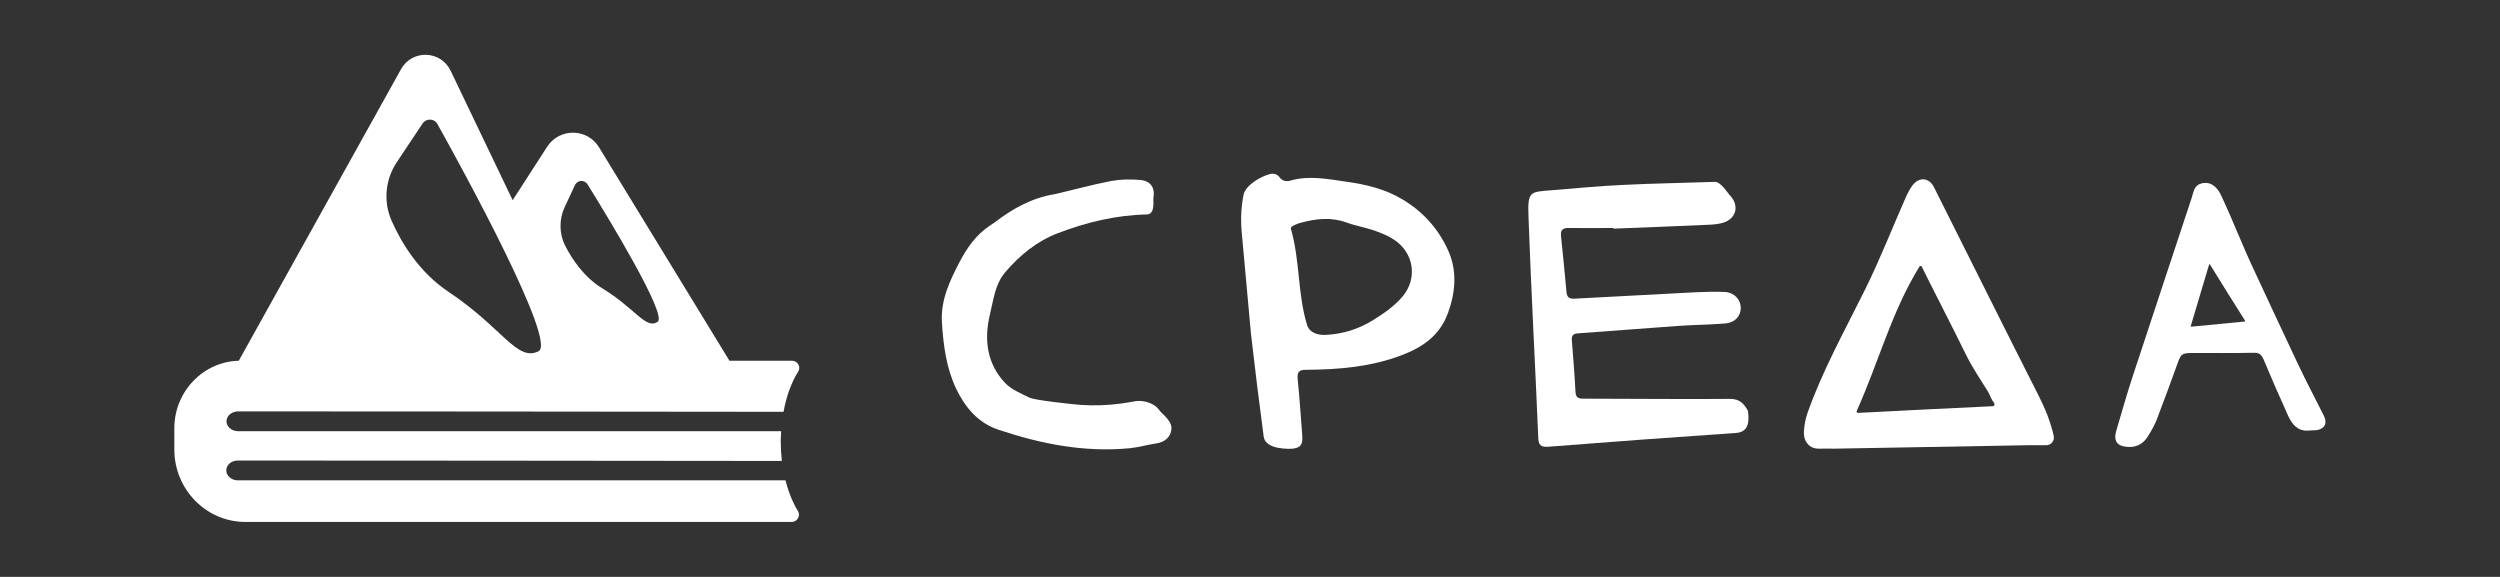 <?xml version="1.0" encoding="UTF-8"?> <!-- Generator: Adobe Illustrator 24.3.0, SVG Export Plug-In . SVG Version: 6.00 Build 0) --> <svg xmlns="http://www.w3.org/2000/svg" xmlns:xlink="http://www.w3.org/1999/xlink" id="Слой_1" x="0px" y="0px" viewBox="0 0 1160.1 267.7" style="enable-background:new 0 0 1160.1 267.7;" xml:space="preserve"><rect x="0" y="0" width="1160.1" height="267.7" fill="#333333" stroke="none"/> <style type="text/css"> .st0{fill:#FFFFFF;} </style> <g> <path class="st0" d="M953,202.2c0.5,2.3-1.2,4.5-3.6,4.4c-2.9,0-5.6,0-8.3,0c-30,0.5-60,1.1-90,1.6c-2.2,0-4.5-0.1-6.7,0 c-2.8,0.1-5.1-0.9-6.5-3.6c-0.7-1.4-0.9-3-0.8-4.6c0.2-2.8,0.7-5.6,1.6-8.2c7-19.9,17.3-38.3,26.6-57.1 c7.1-14.3,12.9-29.2,19.3-43.7c0.8-1.7,1.7-3.4,2.8-4.9c3.1-4.1,7.7-3.8,10,0.7c16.3,32.4,32.4,64.9,48.8,97.2 C949.1,189.8,951.5,195.6,953,202.2z M862.2,191.6c21-1.1,41.3-2.1,62.5-3.1c0.7,0,1.1-0.9,0.7-1.4c-1.6-2.1-1.9-3.8-3.1-5.7 c-3.5-5.6-7.2-11.1-10.1-17c-5.8-11.9-17.9-35.4-20.4-40.6c-0.2-0.5-0.9-0.5-1.1-0.1c-12.9,20.9-19,44.5-29.1,67 C861.4,191.1,861.7,191.6,862.2,191.6z"></path> <path class="st0" d="M576.2,107.7c-0.4-4.4-0.4-8.9,0.2-13.3c0.2-1.4,0.4-2.8,0.7-4.2c1-4.2,7.8-8.4,12.5-9.5 c1.5-0.3,3.2,0.2,4.1,1.5c1.4,1.9,3.3,2.1,5.1,1.6c8.7-2.5,17.3-0.7,25.9,0.5c9.2,1.3,18.2,3.4,26.4,8.4 c9.1,5.5,16.3,13.3,20.9,23.5c4.3,9.5,3.4,19.5-0.1,29.1c-3.9,10.7-12.2,16-21.4,19.5c-14.4,5.5-29.4,6.7-44.5,6.8 c-3.2,0-4.2,1-3.8,4.6c0.9,8.6,1.4,17.3,2.1,25.9c0.3,4.2-0.7,5.6-4.4,6.1c-1,0.1-12.7,0.7-13.5-5.6c-2.1-15.9-4.1-31.8-5.9-47.7 C579.4,143.4,577.3,119.2,576.2,107.7z M603.5,103.4c-1.2,0.3-4.9,1.6-4.5,2.7c4.3,14.7,3.1,30.2,7.5,44.6c1.2,4,5.5,4.9,8.8,4.7 c7.5-0.4,14.7-2.5,21.3-6.5c5.2-3.2,10.5-6.8,14.4-11.5c7-8.5,4.9-20.2-4-26.1c-2.8-1.9-6.1-3.2-9.2-4.3c-4.3-1.5-8.8-2.2-13.1-3.8 C617.7,100.7,610.8,101.4,603.5,103.4z"></path> <path class="st0" d="M748.6,105.8c-6.8,0-13.7,0.1-20.5,0c-2.9-0.1-4.1,0.9-3.7,4c0.9,8.5,1.7,17,2.5,25.6c0.2,2.4,1.1,3.3,3.6,3.2 c18.9-1,37.8-2,56.7-3c4.5-0.2,9-0.3,13.4-0.1c4.2,0.3,7.1,3.5,7.2,7.3c0,3.9-2.7,6.9-7.2,7.3c-7.1,0.6-14.2,0.6-21.3,1.1 c-15.8,1.1-31.5,2.4-47.3,3.5c-2.1,0.2-2.8,1.2-2.6,3.2c0.6,8,1.3,16.1,1.7,24.1c0.2,3,1.9,3,4.1,3c22.5,0,45.1,0.3,67.6,0.1 c4.4,0,6.4,2.1,8.3,5.5c0.9,6-0.3,9.9-5.4,10.3c-29.1,2-58.1,4.1-87.2,6.4c-3.7,0.3-4.6-0.9-4.7-4.5c-1.4-33.9-3.3-67.9-4.5-101.8 c-0.5-12.3,0.5-11.9,10.5-12.7c11.2-0.9,22.3-2,33.5-2.5c14.1-0.7,28.3-0.9,42.5-1.4c2.7-0.1,6.1,5.4,6.8,6.1 c4.6,4.6,3.3,10.8-2.8,12.8c-2.2,0.7-4.6,0.9-7,1c-14.7,0.7-29.3,1.2-44,1.8C748.6,106,748.6,105.9,748.6,105.8z"></path> <path class="st0" d="M501.6,187.9c6.1,0.4,12.2,0.2,18.3-0.6c2.3-0.3,4.6-0.7,6.8-1.1c3.5-0.6,8.9,0.6,11.3,4.2 c0.9,1.4,5.8,4.7,5.6,8.5s-3,6.3-7.2,6.9c-4.1,0.6-8.1,1.8-12.2,2.2c-21,2-41.2-2-60.9-8.6c-9.3-3.1-15.3-10.1-19.6-19 c-4.6-9.7-5.9-20-6.6-30.5s3.5-19.3,8.1-28.2c3.5-6.7,7.8-12.8,14-16.9c0.8-0.6,1.7-1.1,2.5-1.7c8.2-6.3,17.2-11.3,27.7-13 c8.7-2,17.4-4.4,26.2-6.1c4.3-0.8,8.9-0.9,13.4-0.5c5.1,0.4,7.1,3.7,6.2,8.7c-0.1,0.8,0.9,7.2-2.9,7.3c-14.3,0.3-28.1,3.6-41.4,8.7 c-9.7,3.7-17.7,10.2-24.5,18.2c-4.8,5.7-5.4,13-7.1,19.8c-2.7,11.5-1.3,22.5,7,31.4c3,3.2,7.5,5,11.6,7 C480.5,185.7,496.3,187.5,501.6,187.9z"></path> <path class="st0" d="M1071.2,199.8c-4.8,0.4-7.4-2.7-9.2-6.4c-4-8.8-7.9-17.7-11.6-26.6c-1-2.3-2.1-3.2-4.7-3.1 c-9.3,0.2-18.5,0.1-27.8,0.1c-5.5,0-5.8,0.3-7.6,5.3c-3.1,8.7-6.3,17.3-9.6,25.9c-1.1,2.7-2.6,5.3-4.2,7.8 c-2.5,3.9-6.3,5.2-10.7,4.4c-3.7-0.6-5-3.1-3.8-7.2c2.6-8.7,5-17.4,7.9-26.1c9-27.4,18.1-54.7,27.1-82c1-3.2,1.2-5.9,4.6-6.8 c0.8-0.2,1.6-0.3,2.4-0.2c3.8,0.3,6.1,4.3,6.8,6c6.2,13.3,9.4,22.3,15.7,35.6c6.5,13.9,12.9,27.8,19.5,41.7 c3.9,8.3,8.2,16.4,12.3,24.6c1.8,3.5,0.6,6.1-3.2,6.8C1073.9,199.7,1072.5,199.7,1071.2,199.8z M1041.8,148.8 c-5.7-9-10.9-17.3-16.3-26.1c-0.1-0.2-0.4-0.1-0.4,0.1c-2.9,9.6-5.6,18.7-8.5,28.5c0,0.2,0.1,0.3,0.2,0.3 c8.5-0.8,16.2-1.6,24.9-2.4C1041.8,149.1,1041.9,148.9,1041.8,148.8z"></path> <path class="st0" d="M370.3,237.2c-2.4-3.9-4.4-8.8-5.8-14.3H110.4c-3,0-5.4-2.1-5.4-4.6c0-2.6,2.4-4.6,5.4-4.6 c0,0,208.7,0.1,252.4,0.2c-0.1-0.4,0-0.2,0,0l0,0c-0.3-2.9-0.5-5.9-0.5-9c0,0,0-2,0.2-4.8h-252c-3,0-5.4-2.1-5.4-4.6 s2.4-4.6,5.4-4.6c0,0,211,0.1,253.1,0.2c1.3-7.3,3.7-13.7,6.8-18.7c1.4-2.2-0.3-5-2.9-5h-29l-60.5-99c-5.5-9-18.4-9.1-24.1-0.3 l-16,24.8l-28.8-60.1c-4.6-9.5-17.9-9.9-23-0.7l-75.3,135.3c-16.5,0.4-29.9,14.3-29.9,31.3v9.9c0,18.5,14.8,33.6,32.9,33.6h253.8 C369.9,242.1,371.6,239.4,370.3,237.2z M261.9,96.4l4.8-10.3c1.2-2.7,4.6-2.9,6.1-0.3c9.8,15.8,36.9,60.4,32.4,63.5 c-5.4,3.8-10.3-6.1-25.7-15.5c-8.4-5.1-14-13.4-17.3-19.9C259.5,108.5,259.4,101.9,261.9,96.4z M184.1,75.3l12-18 c1.7-2.5,5.5-2.4,6.9,0.3c12.4,22.2,55.5,101.1,46.9,105.4c-10,5-16.7-10.9-41.8-27.6c-13.6-9.1-21.8-22.6-26.4-33 C177.8,93.5,178.8,83.3,184.1,75.3z"></path> </g> </svg> 
